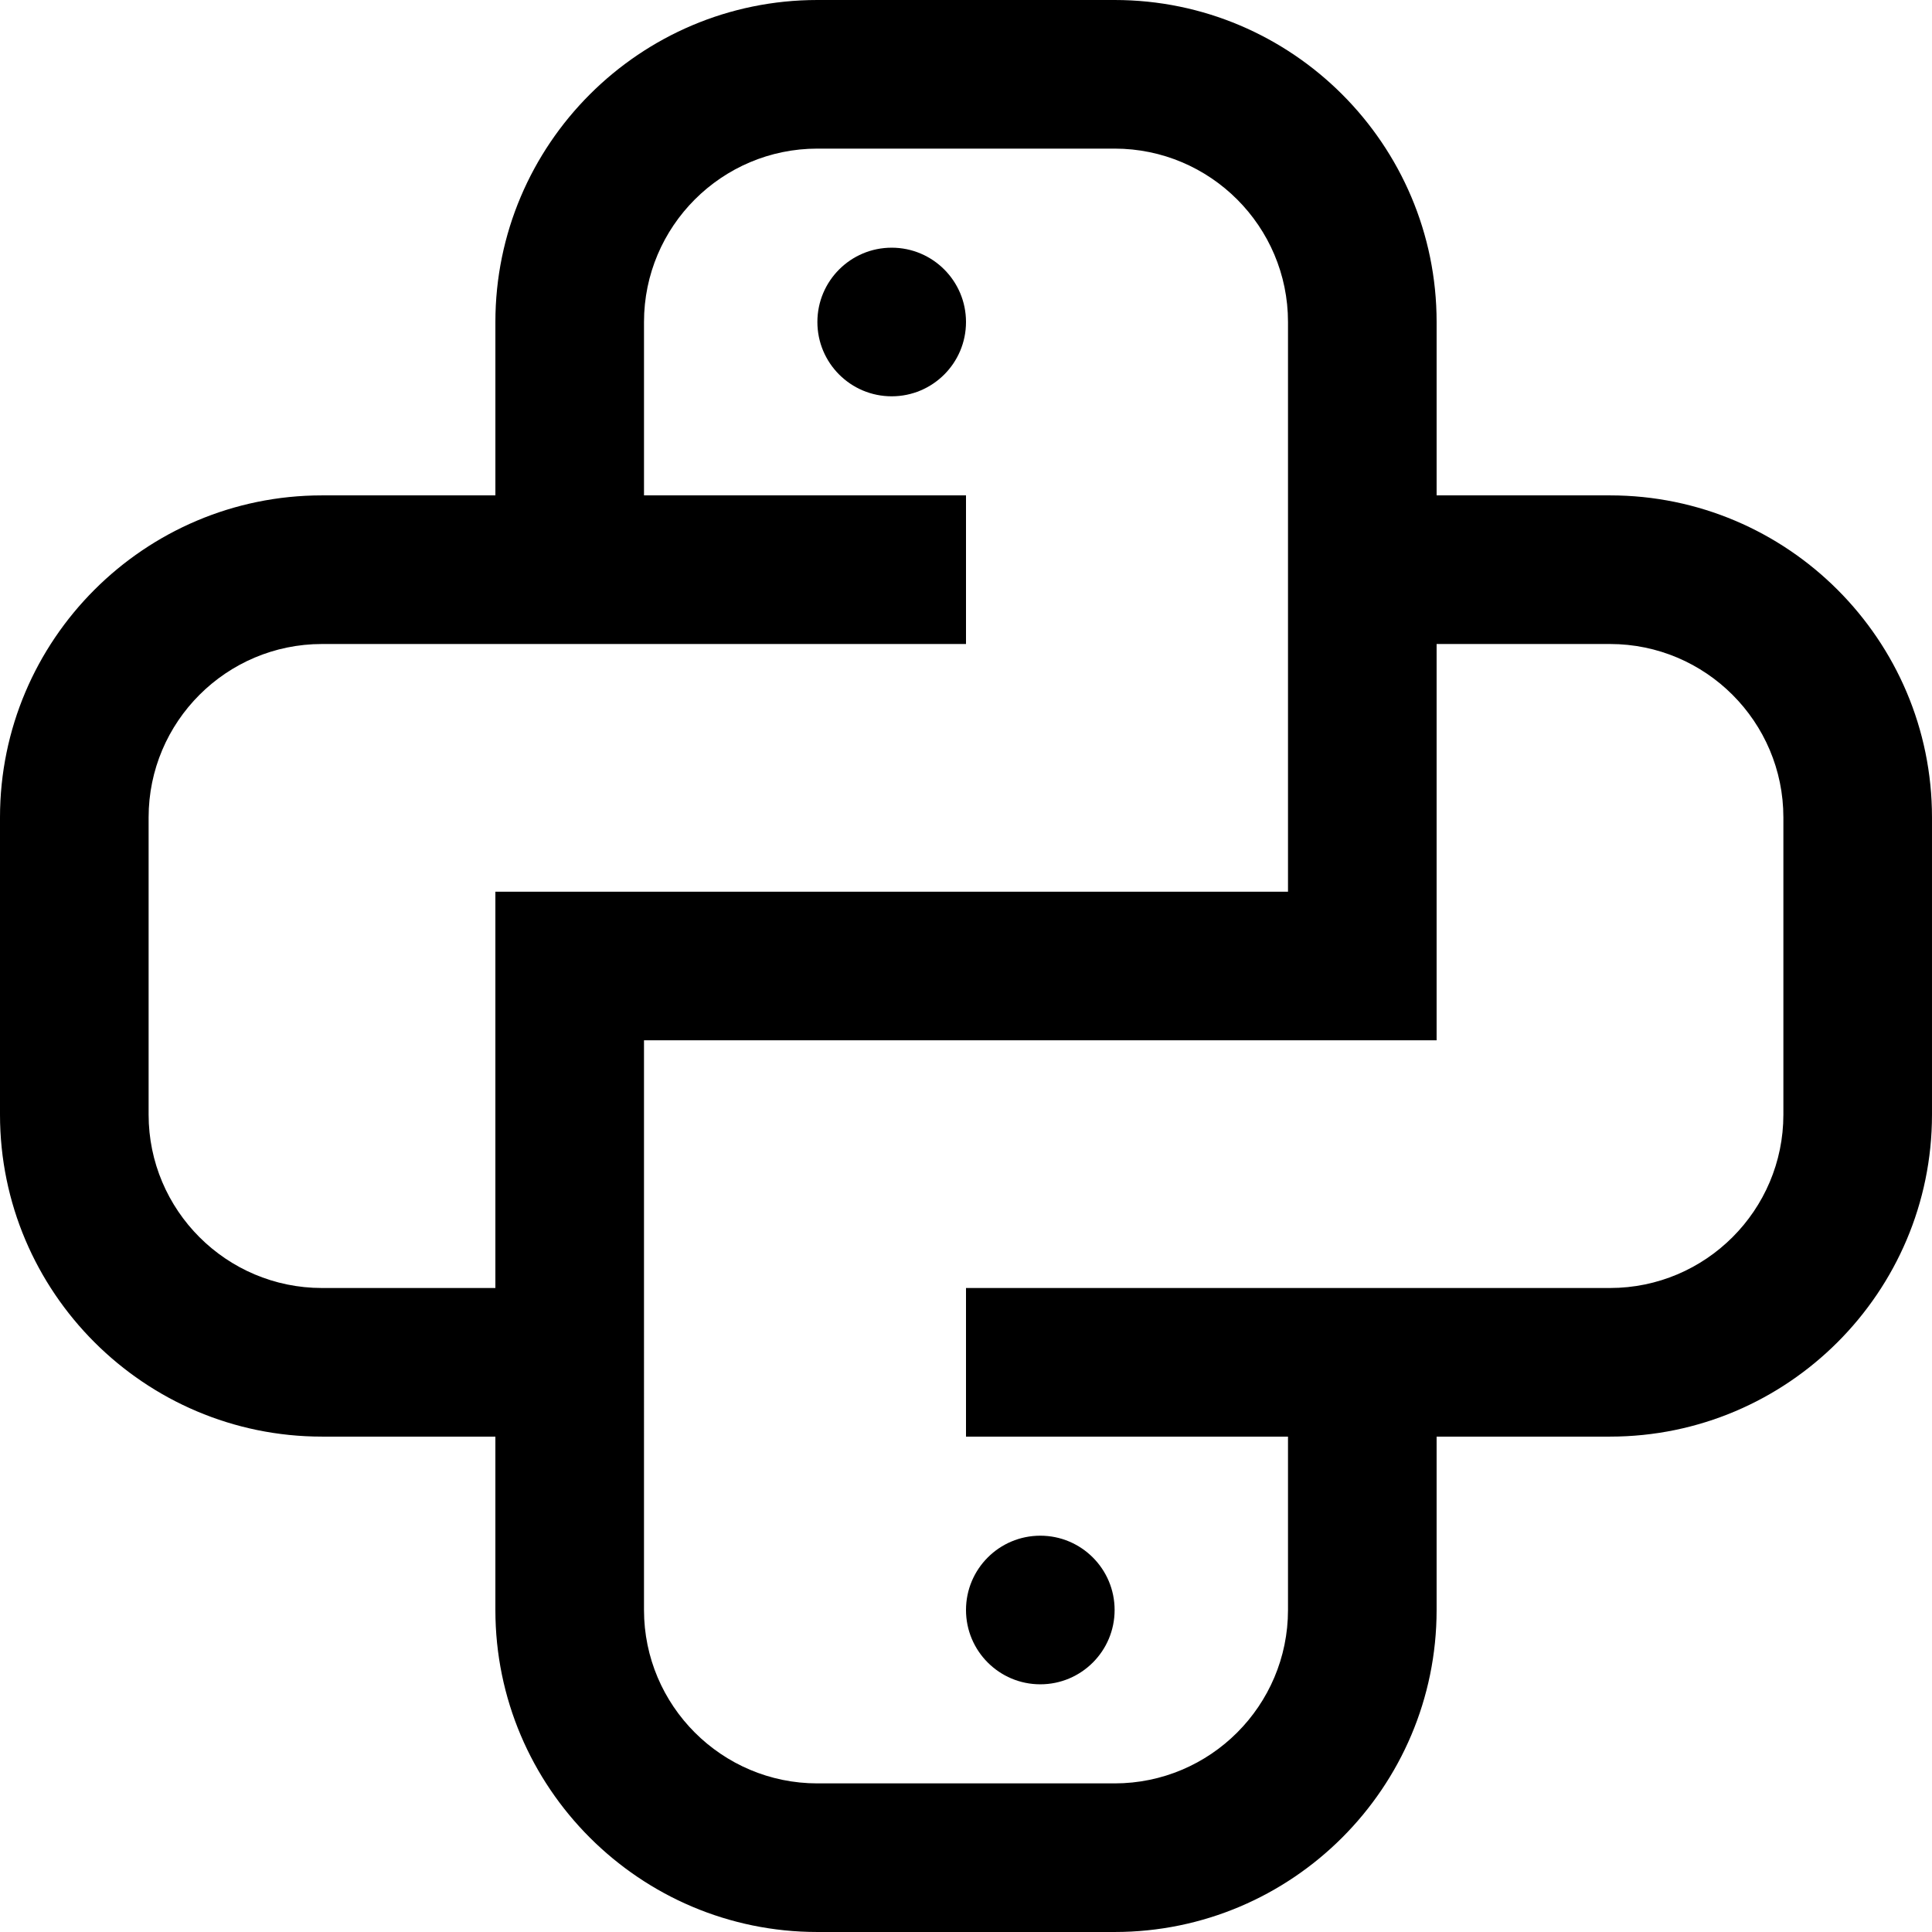 <?xml version="1.0" encoding="iso-8859-1"?>
<!-- Uploaded to: SVG Repo, www.svgrepo.com, Generator: SVG Repo Mixer Tools -->
<svg fill="#000000" height="800px" width="800px" version="1.1" id="Layer_1" xmlns="http://www.w3.org/2000/svg" xmlns:xlink="http://www.w3.org/1999/xlink" 
	 viewBox="0 0 512 512" xml:space="preserve">
<g>
	<g>
		<path d="M426.667,131.282h-45.949V85.333C380.718,38.281,342.437,0,295.385,0h-78.769c-47.053,0-85.333,38.281-85.333,85.333
			v45.949H85.333C38.281,131.282,0,169.563,0,216.615v78.769c0,47.053,38.281,85.333,85.333,85.333h45.949v45.949
			c0,47.053,38.281,85.333,85.333,85.333h78.769c47.053,0,85.333-38.281,85.333-85.333v-45.949h45.949
			c47.053,0,85.333-38.281,85.333-85.333v-78.769C512,169.563,473.719,131.282,426.667,131.282z M131.282,236.308v105.026H85.333
			c-25.336,0-45.949-20.613-45.949-45.949v-78.769c0-25.336,20.613-45.949,45.949-45.949H256v-39.385h-85.333V85.333
			c0-25.336,20.613-45.949,45.949-45.949h78.769c25.336,0,45.949,20.613,45.949,45.949v150.974H131.282z M472.615,295.385
			c0,25.336-20.613,45.949-45.949,45.949H256v39.385h85.333v45.949c0,25.336-20.613,45.949-45.949,45.949h-78.769
			c-25.336,0-45.949-20.613-45.949-45.949V275.692h210.051V170.667h45.949c25.336,0,45.949,20.613,45.949,45.949V295.385z"/>
	</g>
</g>
<g>
	<g>
		<circle cx="236.308" cy="85.333" r="19.692"/>
	</g>
</g>
<g>
	<g>
		<circle cx="275.692" cy="426.667" r="19.692"/>
	</g>
</g>
</svg>